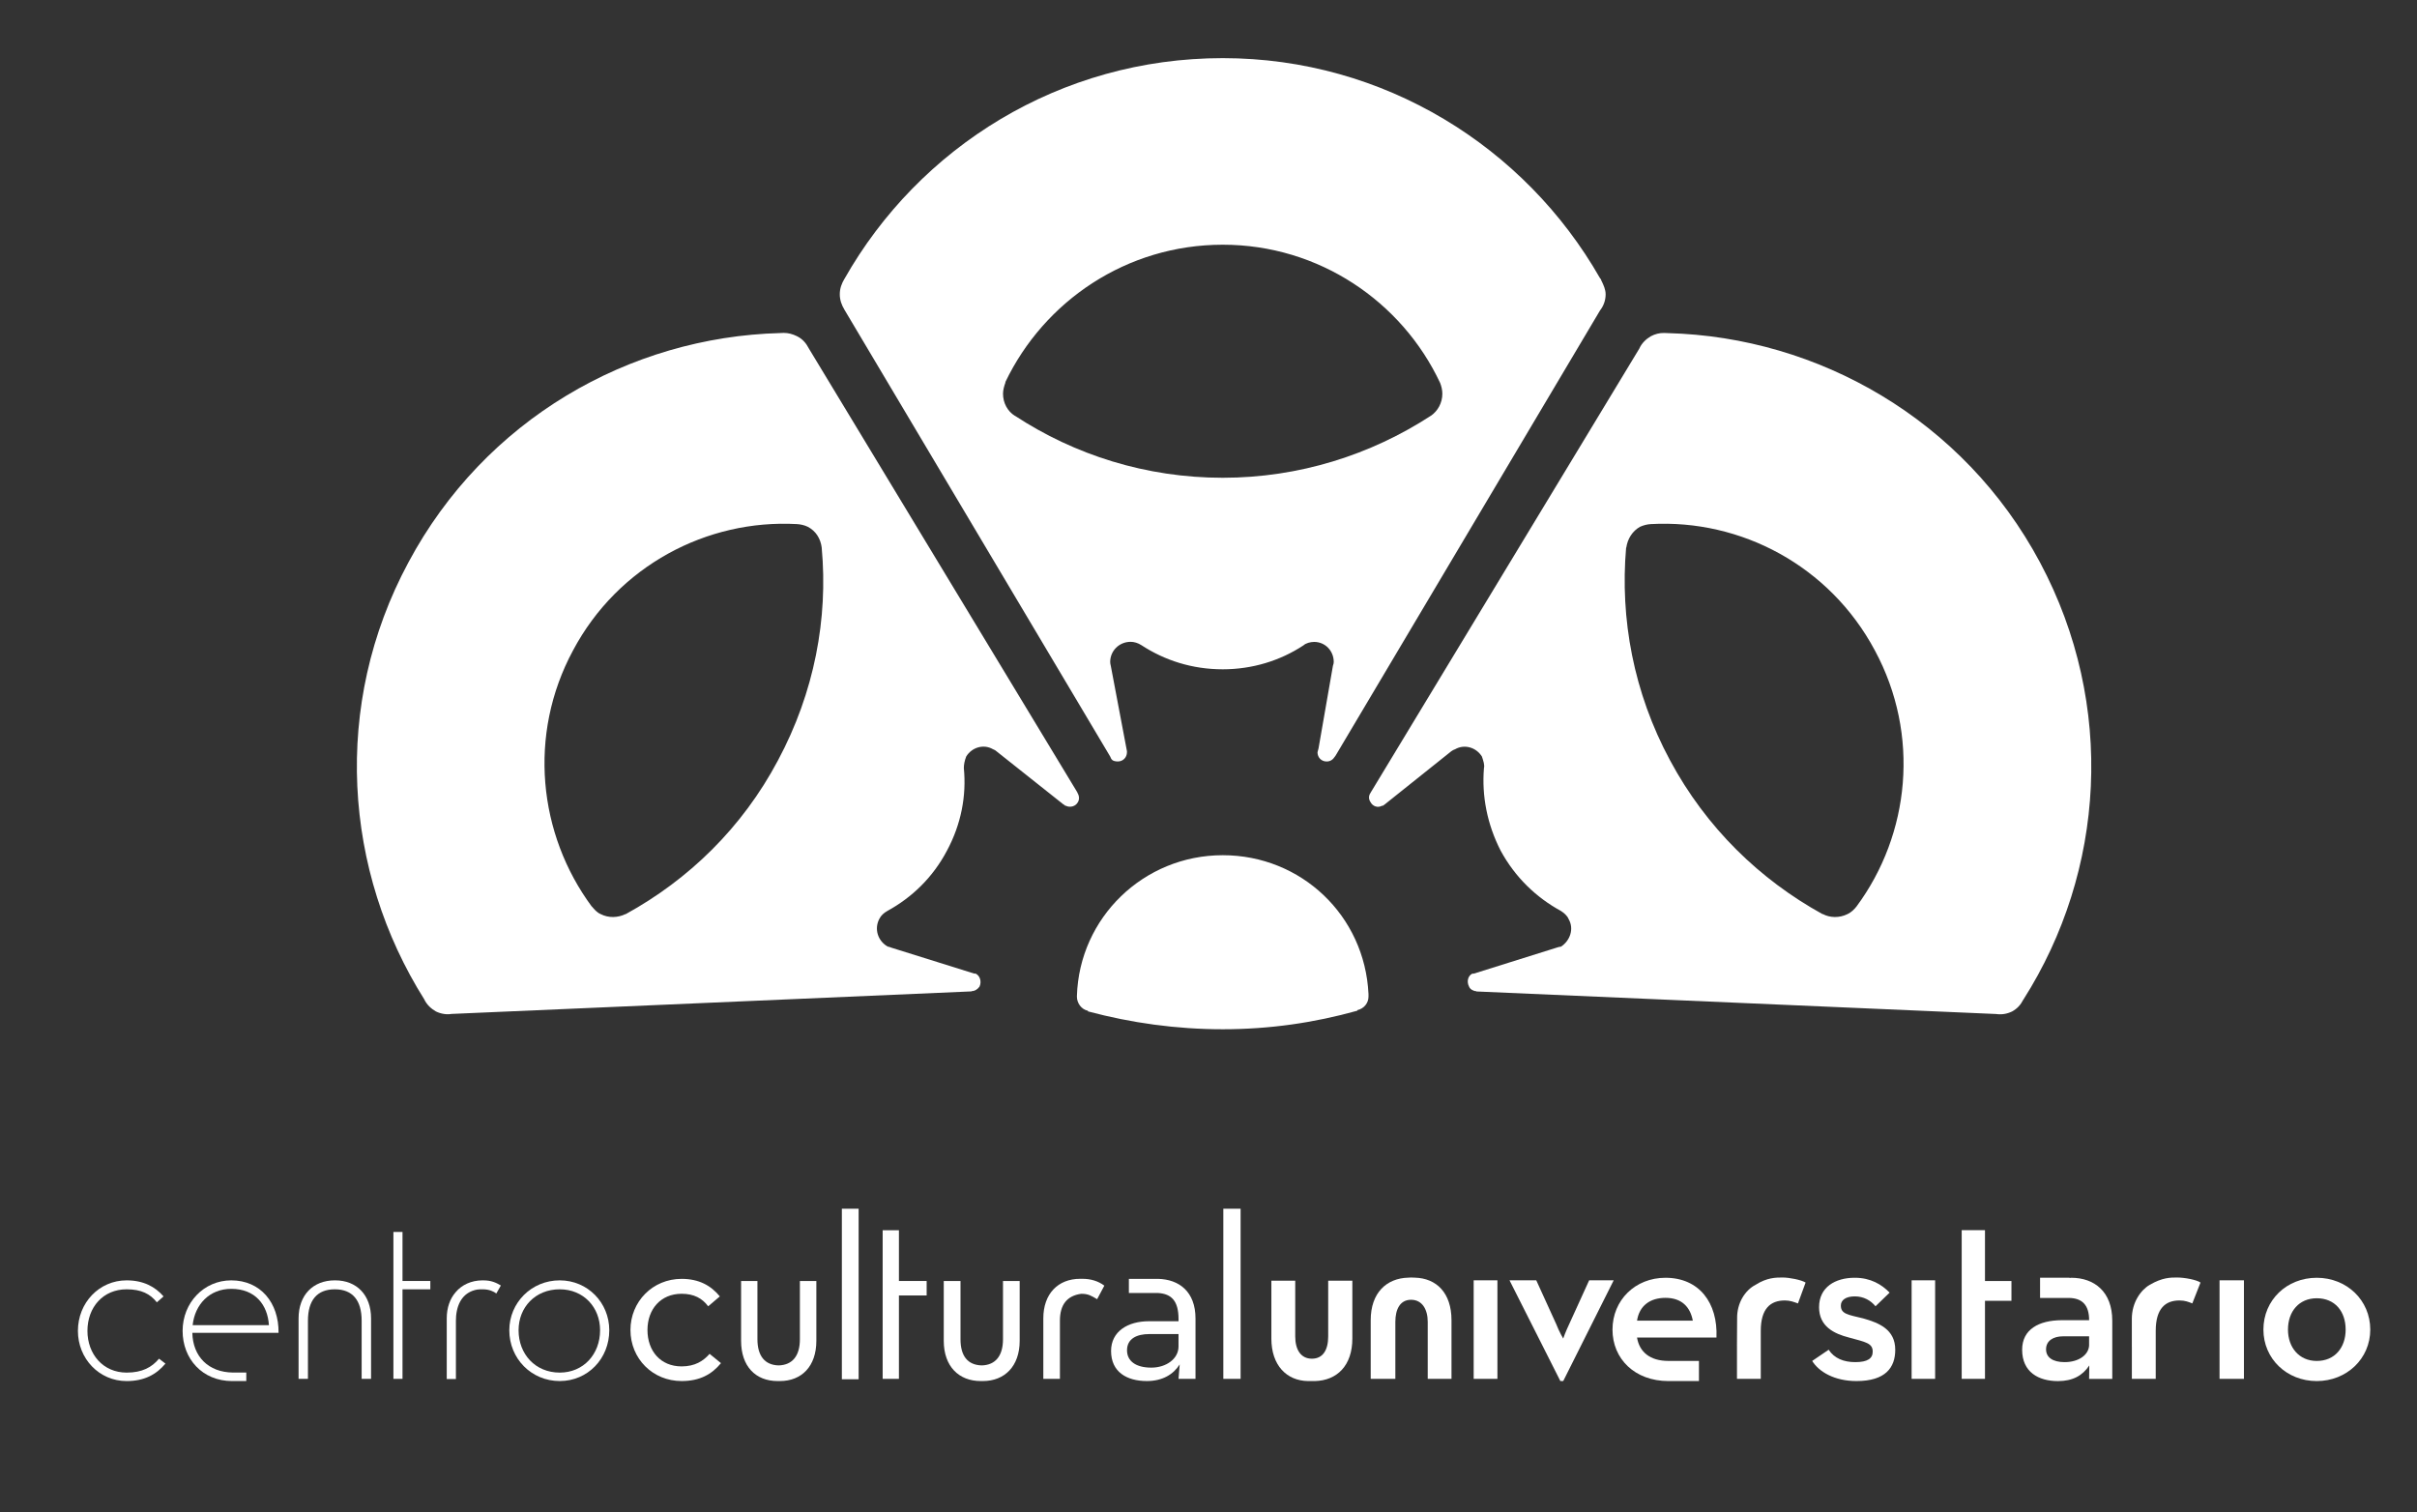 <?xml version="1.0" encoding="utf-8"?>
<!-- Generator: Adobe Illustrator 16.0.0, SVG Export Plug-In . SVG Version: 6.00 Build 0)  -->
<!DOCTYPE svg PUBLIC "-//W3C//DTD SVG 1.1 Basic//EN" "http://www.w3.org/Graphics/SVG/1.1/DTD/svg11-basic.dtd">
<svg version="1.1" baseProfile="basic" id="Layer_1"
	 xmlns="http://www.w3.org/2000/svg" xmlns:xlink="http://www.w3.org/1999/xlink" x="0px" y="0px" width="100.167px"
	 height="62.667px" viewBox="0 0 100.167 62.667" xml:space="preserve">
<rect x="0" y="0" width="100.167" height="62.667" fill="#333333" stroke="none"/>
<path fill="#FFFFFF" d="M32.484,13.797h-0.001c-0.005,0-0.006,0-0.006,0c-0.047,0-0.093,0-0.14,0.006
	c-6.262,0.164-12.247,3.589-15.41,9.503c-3.184,5.914-2.685,12.809,0.659,18.117c0,0,0,0,0,0.003c0,0,0,0,0,0.002
	c0.111,0.221,0.278,0.374,0.477,0.49c0.214,0.104,0.446,0.138,0.649,0.104l0,0l21.552-0.934l0.002-0.01
	c0.13-0.002,0.249-0.076,0.327-0.187c0.093-0.195,0.03-0.446-0.159-0.54c-0.026,0-0.03,0-0.058,0l0,0l-3.443-1.077
	c-0.051-0.023-0.097-0.036-0.146-0.044c-0.415-0.239-0.561-0.734-0.348-1.143c0.072-0.148,0.198-0.257,0.337-0.334
	c1.018-0.557,1.887-1.391,2.472-2.504c0.585-1.095,0.808-2.264,0.696-3.416c0-0.137,0.027-0.295,0.098-0.479
	c0.227-0.373,0.711-0.532,1.108-0.304c0.049,0.022,0.093,0.038,0.14,0.081l2.802,2.224l0.014-0.008
	c0.013,0.029,0.025,0.046,0.06,0.046c0.185,0.092,0.417,0.028,0.51-0.157c0.067-0.122,0.047-0.265-0.028-0.39l0.001-0.004
	L33.523,14.446c-0.112-0.217-0.259-0.396-0.49-0.51C32.848,13.843,32.663,13.797,32.484,13.797z M34.054,22.692v0.011
	c0.269,2.932-0.303,5.99-1.81,8.806c-1.488,2.807-3.711,4.948-6.309,6.375h-0.012c-0.312,0.151-0.696,0.173-1.031,0
	c-0.158-0.068-0.259-0.193-0.362-0.313h-0.006c-2.214-2.995-2.661-7.117-0.776-10.615c1.867-3.509,5.55-5.442,9.284-5.235
	c0.139,0.009,0.306,0.043,0.445,0.112C33.819,22.009,34.007,22.333,34.054,22.692z"/>
<path fill="#FFFFFF" d="M68.414,13.936c-0.196,0.114-0.382,0.293-0.476,0.51L56.806,32.845v0.004
	c-0.092,0.125-0.092,0.268-0.011,0.39c0.098,0.186,0.304,0.249,0.476,0.157c0.044,0,0.078-0.017,0.089-0.046l0.003,0.008
	l2.784-2.224c0.062-0.043,0.093-0.059,0.155-0.081c0.4-0.229,0.886-0.069,1.114,0.304c0.059,0.184,0.117,0.342,0.083,0.479
	c-0.094,1.152,0.131,2.321,0.69,3.416c0.604,1.113,1.481,1.947,2.503,2.504c0.115,0.077,0.257,0.186,0.315,0.334
	c0.239,0.408,0.056,0.903-0.315,1.143c-0.08,0.008-0.11,0.021-0.186,0.044l-3.434,1.077l0,0c-0.005,0-0.031,0-0.057,0
	c-0.191,0.094-0.236,0.345-0.131,0.54c0.041,0.11,0.188,0.185,0.302,0.187v0.01l21.533,0.934l0,0c0.236,0.033,0.447,0,0.666-0.104
	c0.211-0.116,0.354-0.27,0.466-0.49c0-0.002,0-0.002,0-0.002c0-0.003,0.003-0.003,0.005-0.003
	c3.378-5.309,3.843-12.203,0.688-18.117c-3.158-5.914-9.186-9.339-15.419-9.503c-0.074-0.006-0.104-0.006-0.167-0.006l0,0l0,0
	C68.774,13.797,68.589,13.843,68.414,13.936z M67.966,21.833c0.158-0.069,0.303-0.104,0.448-0.112
	c3.734-0.207,7.411,1.726,9.285,5.235c1.885,3.498,1.456,7.62-0.761,10.615l0,0c-0.094,0.12-0.223,0.245-0.371,0.313
	c-0.346,0.173-0.742,0.151-1.021,0h-0.019c-2.587-1.427-4.812-3.568-6.318-6.375c-1.516-2.815-2.072-5.874-1.819-8.806l0.009-0.011
	C67.449,22.333,67.653,22.009,67.966,21.833z"/>
<path fill="#FFFFFF" d="M56.714,41.308c0-0.025,0-0.111,0-0.111c-0.153-3.245-2.783-5.753-6.039-5.753
	c-3.282,0-5.948,2.591-6.045,5.837c0,0.008,0,0.023,0,0.027c0,0.267,0.186,0.525,0.453,0.582l0.012,0.028
	c1.785,0.476,3.641,0.739,5.58,0.739c1.931,0,3.779-0.266,5.574-0.768l0.006-0.025C56.528,41.802,56.714,41.571,56.714,41.308z"/>
<path fill="#FFFFFF" d="M66.383,11.663L66.383,11.663c0,0-0.006,0-0.008-0.007c-0.013-0.04-0.022-0.086-0.069-0.132
	c-3.098-5.427-8.943-9.115-15.631-9.115c-6.74,0-12.586,3.688-15.679,9.149c-0.002,0-0.002,0-0.002,0c0,0.002,0,0.002,0,0.002
	c-0.112,0.187-0.191,0.393-0.191,0.636s0.08,0.451,0.191,0.635v0.002l11.015,18.521l0.035,0.078
	c0.055,0.107,0.169,0.126,0.285,0.126c0.207,0,0.375-0.162,0.375-0.383c0-0.007,0-0.042,0-0.042L46.035,27.6
	c-0.015-0.063-0.026-0.119-0.026-0.165c0-0.464,0.375-0.835,0.846-0.835c0.147,0,0.303,0.046,0.448,0.139
	c0.968,0.632,2.108,1,3.372,1c1.215,0,2.372-0.351,3.348-0.995c0.094-0.087,0.279-0.14,0.441-0.14c0.453,0,0.81,0.367,0.81,0.831
	c0,0.046-0.012,0.101-0.034,0.159l-0.596,3.42c0,0-0.043,0.155-0.043,0.162c0,0.221,0.164,0.383,0.377,0.383
	c0.158,0,0.262-0.078,0.344-0.204l0.031-0.043l10.955-18.443c0.146-0.186,0.234-0.417,0.234-0.672
	C66.542,12.001,66.456,11.82,66.383,11.663z M59.304,17.23H59.3c-2.494,1.623-5.463,2.571-8.625,2.571
	c-3.18,0-6.138-0.947-8.613-2.569l-0.007-0.001c-0.301-0.188-0.487-0.533-0.487-0.912c0-0.156,0.046-0.319,0.102-0.47l-0.007-0.01
	c1.61-3.364,5.031-5.697,9.012-5.697c3.986,0,7.425,2.357,9.008,5.728c0.052,0.133,0.092,0.293,0.092,0.449
	C59.774,16.695,59.589,17.029,59.304,17.23z"/>
<path fill="#FFFFFF" d="M61.073,53.062h0.984v4.084h-0.984V53.062z"/>
<path fill="#FFFFFF" d="M62.558,53.062h1.109l0.82,1.8c0.131,0.335,0.296,0.614,0.296,0.614s0.095-0.279,0.256-0.614l0.82-1.8h1.017
	l-2.092,4.176h-0.118L62.558,53.062z"/>
<path fill="#FFFFFF" d="M71.984,55.796l0.007-1.141c-0.014-0.664,0.341-1.187,0.763-1.406c0.478-0.303,0.845-0.303,1.122-0.303
	c0.279,0,0.775,0.097,0.953,0.209l-0.317,0.865c-0.171-0.061-0.328-0.123-0.542-0.123c-0.592,0-0.999,0.331-0.999,1.26v1.988h-0.986
	V55.796z"/>
<path fill="#FFFFFF" d="M88.349,55.796v-1.141c0-0.664,0.363-1.187,0.742-1.406c0.521-0.303,0.856-0.303,1.131-0.303
	c0.323,0,0.818,0.097,0.973,0.209l-0.34,0.865c-0.152-0.061-0.299-0.123-0.532-0.123c-0.581,0-0.984,0.331-0.984,1.26v1.988h-0.989
	V55.796z"/>
<path fill="#FFFFFF" d="M75.102,56.404l0.683-0.465c0.233,0.357,0.62,0.514,1.104,0.514c0.514,0,0.721-0.156,0.721-0.435
	c0-0.356-0.299-0.396-0.982-0.584c-0.615-0.158-1.241-0.456-1.241-1.257c0-0.836,0.675-1.221,1.479-1.221
	c0.662,0,1.117,0.281,1.445,0.616l-0.585,0.566c-0.198-0.241-0.488-0.41-0.86-0.41s-0.576,0.155-0.576,0.379
	c0,0.347,0.279,0.378,0.928,0.534c0.647,0.184,1.326,0.451,1.326,1.301c0,0.738-0.407,1.295-1.604,1.295
	C76.011,57.238,75.375,56.844,75.102,56.404z"/>
<path fill="#FFFFFF" d="M79.223,53.062h0.974v4.084h-0.974V53.062z"/>
<path fill="#FFFFFF" d="M81.298,57.146v-6.163h0.965v2.107h1.097v0.821h-1.097v3.234H81.298z"/>
<path fill="#FFFFFF" d="M91.984,53.062h1.011v4.084h-1.011V53.062z"/>
<path fill="#FFFFFF" d="M93.802,55.105c0-1.221,0.963-2.148,2.211-2.148c1.242,0,2.217,0.928,2.217,2.148
	c0,1.205-0.975,2.133-2.217,2.133C94.765,57.238,93.802,56.31,93.802,55.105z M97.21,55.105c0-0.758-0.447-1.299-1.197-1.299
	c-0.73,0-1.193,0.541-1.193,1.299c0,0.742,0.463,1.299,1.193,1.299C96.763,56.404,97.21,55.847,97.21,55.105z"/>
<path fill="#FFFFFF" d="M5.247,56.887c-0.974,0-1.623-0.763-1.623-1.729c0-0.98,0.649-1.723,1.623-1.723
	c0.604,0,0.975,0.186,1.253,0.54l0.278-0.246c-0.349-0.402-0.836-0.665-1.531-0.665c-1.136,0-2.018,0.928-2.018,2.094
	c0,1.152,0.881,2.08,2.018,2.08c0.742,0,1.233-0.276,1.61-0.723L6.591,56.31C6.292,56.667,5.896,56.887,5.247,56.887z"/>
<path fill="#FFFFFF" d="M13.892,53.064c-0.009,0-0.017,0-0.017,0l0,0c-0.899,0-1.501,0.606-1.501,1.576v2.506h0.388v-2.412
	c0-0.836,0.371-1.299,1.113-1.299s1.113,0.463,1.113,1.299v2.412h0.39V54.64C15.378,53.67,14.78,53.064,13.892,53.064z"/>
<path fill="#FFFFFF" d="M20.04,53.065c-0.007,0-0.042-0.001-0.042-0.001c-0.464,0-0.86,0.186-1.113,0.489
	c-0.234,0.266-0.371,0.643-0.371,1.087v2.506v0.007h0.38v-2.419c0-0.094,0.008-0.135,0.008-0.191
	c0.058-0.617,0.353-0.999,0.865-1.096c0.078-0.012,0.15-0.012,0.231-0.012c0.288,0,0.464,0.092,0.571,0.173l0.188-0.331
	C20.556,53.156,20.352,53.065,20.04,53.065z"/>
<path fill="#FFFFFF" d="M23.196,53.064c-1.17,0-2.089,0.928-2.089,2.068c0,1.178,0.919,2.105,2.089,2.105
	c1.163,0,2.054-0.928,2.054-2.105C25.25,53.992,24.358,53.064,23.196,53.064z M23.196,56.887c-1.008,0-1.705-0.763-1.705-1.755
	c0-0.955,0.697-1.697,1.705-1.697c0.985,0,1.673,0.742,1.673,1.697C24.869,56.125,24.181,56.887,23.196,56.887z"/>
<polygon fill="#FFFFFF" points="17.834,53.435 17.834,53.09 16.681,53.09 16.681,51.058 16.304,51.058 16.304,57.146 16.681,57.146 
	16.681,53.435 "/>
<path fill="#FFFFFF" d="M7.971,55.238h3.573c0.015-1.242-0.745-2.174-1.959-2.174c-1.137,0-2.017,0.928-2.017,2.094
	c0,1.152,0.812,2.08,2.054,2.08l0,0h0.585v-0.353H9.653C8.633,56.874,7.991,56.218,7.971,55.238z M9.585,53.416
	c0.997,0,1.506,0.668,1.56,1.504H7.984C8.077,54.062,8.68,53.416,9.585,53.416z"/>
<path fill="#FFFFFF" d="M28.248,56.63c-0.874,0-1.415-0.639-1.415-1.509c0-0.853,0.541-1.501,1.415-1.501
	c0.51,0,0.854,0.186,1.101,0.519l0.483-0.41c-0.371-0.452-0.868-0.727-1.584-0.727c-1.199,0-2.12,0.942-2.12,2.119
	c0,1.188,0.921,2.116,2.12,2.116c0.75,0,1.251-0.277,1.631-0.742l-0.471-0.385C29.149,56.404,28.804,56.63,28.248,56.63z"/>
<path fill="#FFFFFF" d="M33.15,53.09v2.412c0,0.684-0.303,1.071-0.882,1.087c-0.581-0.016-0.878-0.403-0.878-1.087V53.09h-0.677
	v2.48c0,1.06,0.603,1.667,1.511,1.667c0.02,0,0.067,0,0.099,0c0.896,0,1.509-0.607,1.509-1.667v-2.48H33.15z"/>
<path fill="#FFFFFF" d="M41.567,53.09v2.412c0,0.684-0.305,1.071-0.88,1.087c-0.595-0.016-0.881-0.403-0.881-1.087V53.09h-0.694
	v2.48c0,1.06,0.626,1.667,1.529,1.667c0,0,0.073,0,0.093,0c0.894,0,1.524-0.607,1.524-1.667v-2.48H41.567z"/>
<rect x="34.889" y="50.095" fill="#FFFFFF" width="0.695" height="7.068"/>
<polygon fill="#FFFFFF" points="37.254,57.146 37.254,53.69 38.403,53.69 38.403,53.09 37.254,53.09 37.254,50.987 36.58,50.987 
	36.58,57.146 "/>
<rect x="50.698" y="50.095" fill="#FFFFFF" width="0.716" height="7.051"/>
<path fill="#FFFFFF" d="M44.861,53c-0.036,0-0.093,0-0.097,0c-0.916,0-1.526,0.62-1.526,1.64v2.506h0.688v-2.412
	c0-0.651,0.286-1.033,0.883-1.113c0.297,0,0.413,0.08,0.659,0.224l0.299-0.562C45.508,53.09,45.2,53,44.861,53z"/>
<path fill="#FFFFFF" d="M47.988,53.002L47.988,53.002L47.988,53.002c-0.008,0-0.019,0-0.027,0s-0.016,0-0.022,0h-1.155v0.586h1.09
	h0.115l0,0c0.551,0.032,0.853,0.317,0.853,1.081v0.089h-1.229c-0.873,0-1.567,0.421-1.567,1.233c0,0.87,0.65,1.246,1.484,1.246
	c0.65,0,1.099-0.277,1.36-0.689l-0.048,0.598h0.703v-2.504C49.544,53.53,48.862,53.02,47.988,53.002z M48.841,55.806
	c0,0.509-0.509,0.875-1.127,0.875c-0.648,0-1.007-0.275-1.007-0.719c0-0.486,0.411-0.672,0.922-0.672h1.212V55.806z"/>
<path fill="#FFFFFF" d="M55.044,53.079v2.309c0,0.552-0.212,0.923-0.676,0.923c-0.456,0-0.69-0.371-0.69-0.923v-2.309h-0.989v2.397
	c0,1.113,0.635,1.75,1.52,1.762c0.094,0,0.094,0,0.162,0c0.023,0,0.084,0,0.117,0c0.928-0.021,1.557-0.648,1.557-1.762v-2.397
	H55.044z"/>
<path fill="#FFFFFF" d="M57.827,57.146v-2.362c0-0.515,0.192-0.915,0.651-0.915c0.462,0,0.691,0.4,0.691,0.915v2.362h0.985v-2.432
	c0-1.129-0.622-1.74-1.521-1.762c-0.064-0.004-0.085-0.006-0.158-0.006c-0.017,0-0.077,0.002-0.105,0.006
	c-0.914,0.021-1.564,0.633-1.564,1.762v2.432H57.827z"/>
<path fill="#FFFFFF" d="M85.837,52.957c-0.029,0-0.06,0.009-0.068,0.009v-0.011h-1.223v0.332v0.506H85.7h0.062
	c0.518,0.014,0.817,0.283,0.817,0.922h-1.136c-0.949,0.005-1.64,0.379-1.64,1.225c0,0.928,0.681,1.299,1.484,1.299
	c0.617,0,1.02-0.229,1.299-0.648l-0.008,0.557h0.96v-2.412C87.539,53.527,86.787,52.957,85.837,52.957z M86.579,55.729
	c0,0.422-0.434,0.724-1.014,0.724c-0.496,0-0.771-0.197-0.771-0.531c0-0.354,0.297-0.539,0.709-0.539h1.075V55.729z"/>
<path fill="#FFFFFF" d="M69.02,52.957c-1.252,0-2.194,0.928-2.194,2.148c0,1.21,0.92,2.133,2.32,2.133c0.023,0,0.092,0,0.102,0
	h1.161V56.96v-0.557h-1.27c-0.755,0-1.2-0.371-1.296-0.97h3.292C71.196,53.992,70.416,52.957,69.02,52.957z M67.843,54.734
	c0.096-0.62,0.541-0.945,1.18-0.945c0.68,0,1.028,0.389,1.132,0.945H67.843z"/>
</svg>
